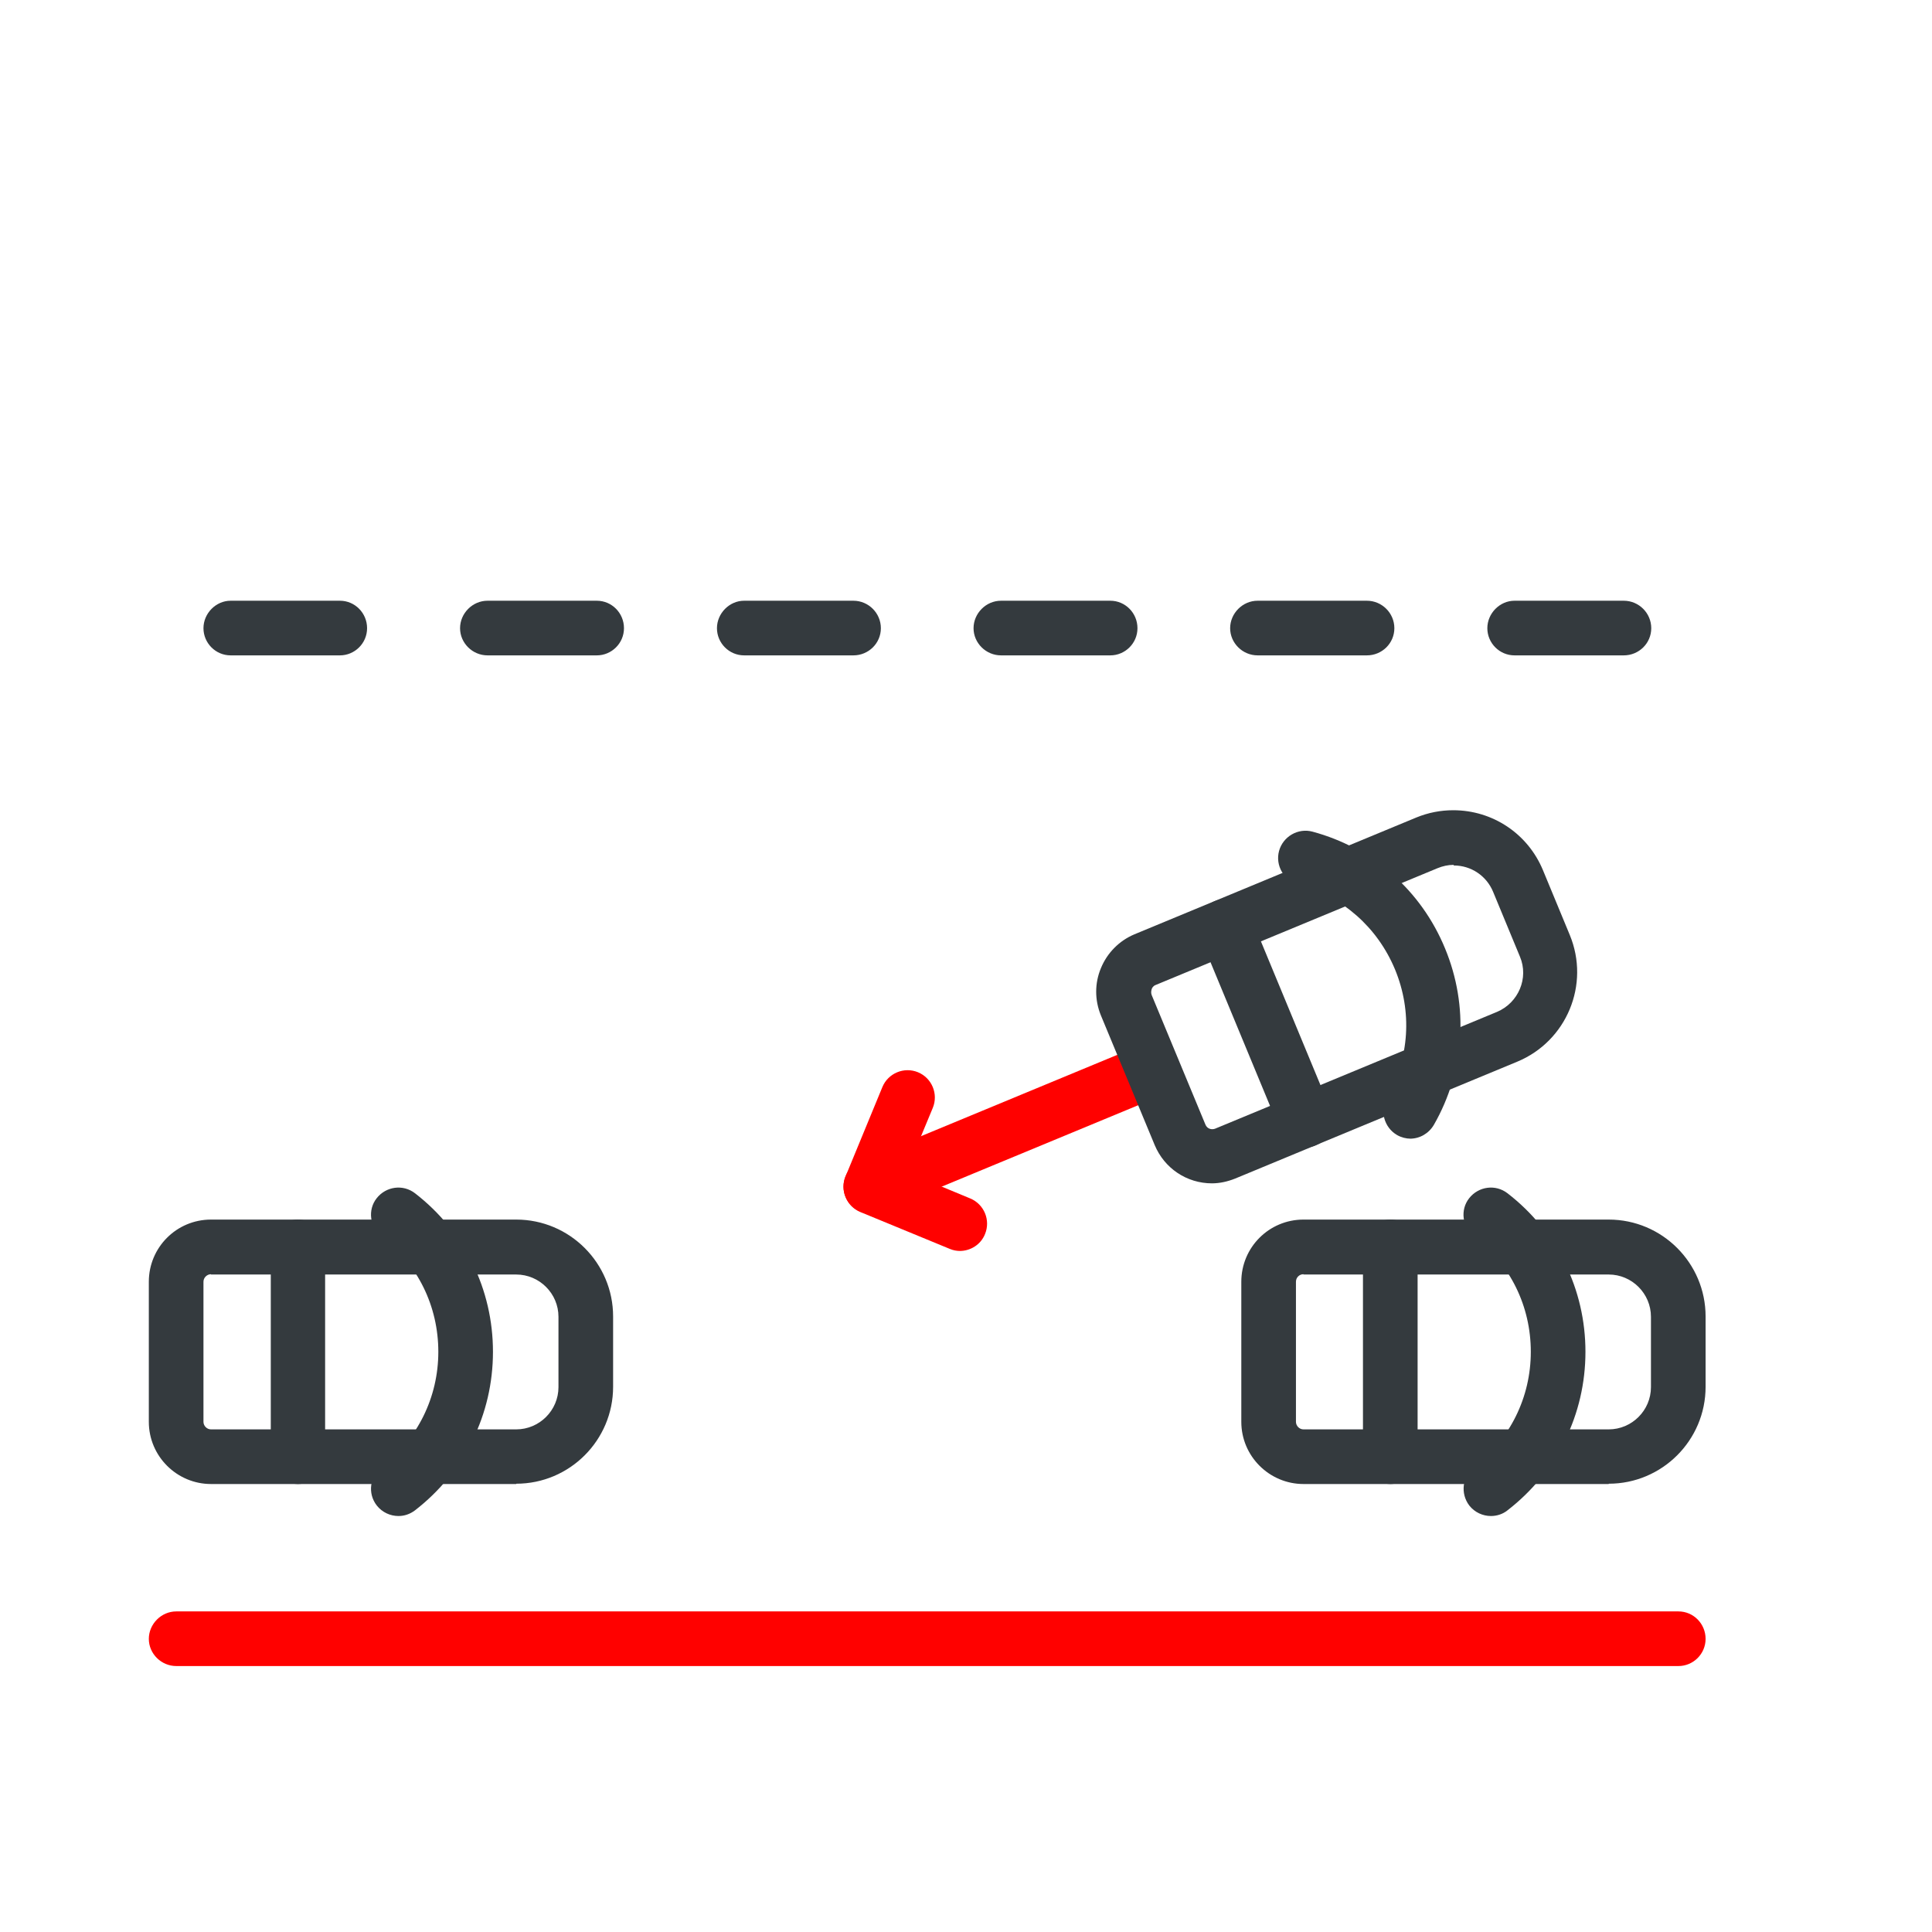 <?xml version="1.0" encoding="UTF-8"?>
<svg id="Layer_1" xmlns="http://www.w3.org/2000/svg" viewBox="0 0 64 64">
  <defs>
    <style>
      .cls-1 {
        fill: #ff0100;
      }

      .cls-2 {
        fill: #343a3e;
      }
    </style>
  </defs>
  <g>
    <path class="cls-2" d="M17.1,49.16H6.99c-1.13,0-2.06-.92-2.06-2.06v-4.64c0-1.14.92-2.06,2.06-2.06h10.11c1.77,0,3.21,1.44,3.21,3.21v2.33c0,1.77-1.44,3.21-3.21,3.21ZM6.99,42.21c-.13,0-.25.11-.25.25v4.64c0,.13.11.25.25.25h10.11c.77,0,1.4-.63,1.4-1.4v-2.33c0-.77-.63-1.4-1.4-1.4H6.99Z"/>
    <path class="cls-2" d="M13.2,50.22c-.27,0-.54-.12-.72-.35-.31-.4-.23-.96.16-1.27,1.19-.92,1.88-2.31,1.88-3.82s-.68-2.9-1.88-3.82c-.39-.31-.47-.88-.16-1.27.31-.39.87-.47,1.27-.16,1.64,1.27,2.58,3.18,2.58,5.25s-.94,3.98-2.58,5.25c-.17.13-.36.19-.55.19Z"/>
    <path class="cls-2" d="M9.87,49.16c-.5,0-.9-.41-.9-.9v-6.95c0-.5.41-.91.9-.91s.9.41.9.91v6.95c0,.5-.41.9-.9.9Z"/>
  </g>
  <g>
    <path class="cls-2" d="M53.29,49.16h-10.11c-1.13,0-2.06-.92-2.06-2.06v-4.64c0-1.14.92-2.06,2.06-2.06h10.11c1.77,0,3.21,1.44,3.21,3.21v2.33c0,1.77-1.44,3.21-3.21,3.21ZM43.18,42.21c-.14,0-.25.11-.25.25v4.64c0,.13.11.25.25.25h10.11c.77,0,1.4-.63,1.4-1.4v-2.33c0-.77-.63-1.4-1.4-1.4h-10.11Z"/>
    <path class="cls-2" d="M49.39,50.22c-.27,0-.54-.12-.72-.35-.3-.4-.23-.96.16-1.27,1.19-.92,1.88-2.31,1.88-3.82s-.68-2.9-1.88-3.82c-.39-.31-.47-.88-.16-1.27s.87-.47,1.27-.16c1.64,1.27,2.58,3.18,2.58,5.25s-.94,3.98-2.58,5.25c-.16.13-.36.19-.55.19Z"/>
    <path class="cls-2" d="M46.06,49.16c-.5,0-.91-.41-.91-.9v-6.95c0-.5.41-.91.91-.91s.9.41.9.91v6.95c0,.5-.41.9-.9.9Z"/>
  </g>
  <g>
    <g>
      <path class="cls-1" d="M28.85,40.21c-.35,0-.69-.21-.84-.56-.19-.46.03-.99.49-1.18l9.34-3.87c.46-.19.99.03,1.18.49.19.46-.03.99-.49,1.18l-9.34,3.87c-.11.05-.23.07-.35.07Z"/>
      <path class="cls-1" d="M31.81,41.44c-.12,0-.23-.02-.35-.07l-2.96-1.22c-.46-.19-.68-.72-.49-1.18l1.22-2.96c.19-.46.72-.68,1.18-.49.46.19.68.72.49,1.18l-.88,2.12,2.12.88c.46.19.68.72.49,1.18-.14.35-.48.56-.84.56Z"/>
    </g>
    <g>
      <path class="cls-2" d="M46.73,37.72c-.15,0-.31-.04-.45-.12-.43-.25-.58-.8-.34-1.24.75-1.31.85-2.85.27-4.25-.58-1.39-1.74-2.42-3.2-2.81-.48-.13-.77-.63-.64-1.11.13-.48.63-.77,1.11-.64,2,.54,3.6,1.95,4.39,3.87.79,1.91.66,4.04-.37,5.84-.17.29-.47.46-.79.46Z"/>
      <path class="cls-2" d="M43.25,38.01c-.35,0-.69-.21-.84-.56l-2.66-6.42c-.19-.46.03-.99.49-1.18.46-.19.99.03,1.18.49l2.66,6.42c.19.46-.03.99-.49,1.18-.11.05-.23.07-.35.07Z"/>
      <path class="cls-2" d="M40.15,39.2h0c-.84,0-1.58-.5-1.9-1.27l-1.78-4.29c-.21-.51-.21-1.07,0-1.57.21-.51.61-.91,1.11-1.12l9.34-3.87c.39-.16.8-.24,1.22-.24,1.31,0,2.47.78,2.97,1.98l.89,2.15c.68,1.64-.1,3.52-1.74,4.2l-9.34,3.87c-.25.1-.51.16-.78.16ZM48.15,28.65c-.18,0-.36.04-.53.11l-9.34,3.87c-.08.03-.12.1-.13.14-.01.04-.03.11,0,.19l1.78,4.29c.06.15.21.18.32.14l9.34-3.87c.71-.3,1.06-1.12.76-1.83l-.89-2.15c-.22-.53-.73-.87-1.3-.87Z"/>
    </g>
  </g>
  <path class="cls-1" d="M55.6,55.19H5.84c-.5,0-.91-.41-.91-.9s.41-.91.91-.91h49.76c.5,0,.9.41.9.91s-.41.9-.9.9Z"/>
  <g>
    <path class="cls-2" d="M11.26,21.71h-3.62c-.5,0-.9-.41-.9-.9s.41-.91.9-.91h3.62c.5,0,.9.41.9.91s-.41.9-.9.9Z"/>
    <path class="cls-2" d="M19.77,21.71h-3.62c-.5,0-.91-.41-.91-.9s.41-.91.91-.91h3.62c.5,0,.9.41.9.91s-.41.9-.9.9Z"/>
    <path class="cls-2" d="M28.27,21.71h-3.62c-.5,0-.9-.41-.9-.9s.41-.91.9-.91h3.62c.5,0,.91.41.91.91s-.41.9-.91.9Z"/>
    <path class="cls-2" d="M36.78,21.71h-3.62c-.5,0-.91-.41-.91-.9s.41-.91.91-.91h3.62c.5,0,.9.41.9.91s-.41.9-.9.9Z"/>
    <path class="cls-2" d="M53.79,21.71h-3.62c-.5,0-.9-.41-.9-.9s.41-.91.9-.91h3.62c.5,0,.91.41.91.91s-.41.9-.91.9Z"/>
    <path class="cls-2" d="M45.28,21.71h-3.62c-.5,0-.91-.41-.91-.9s.41-.91.91-.91h3.62c.5,0,.91.41.91.91s-.41.9-.91.9Z"/>
  </g>
</svg>